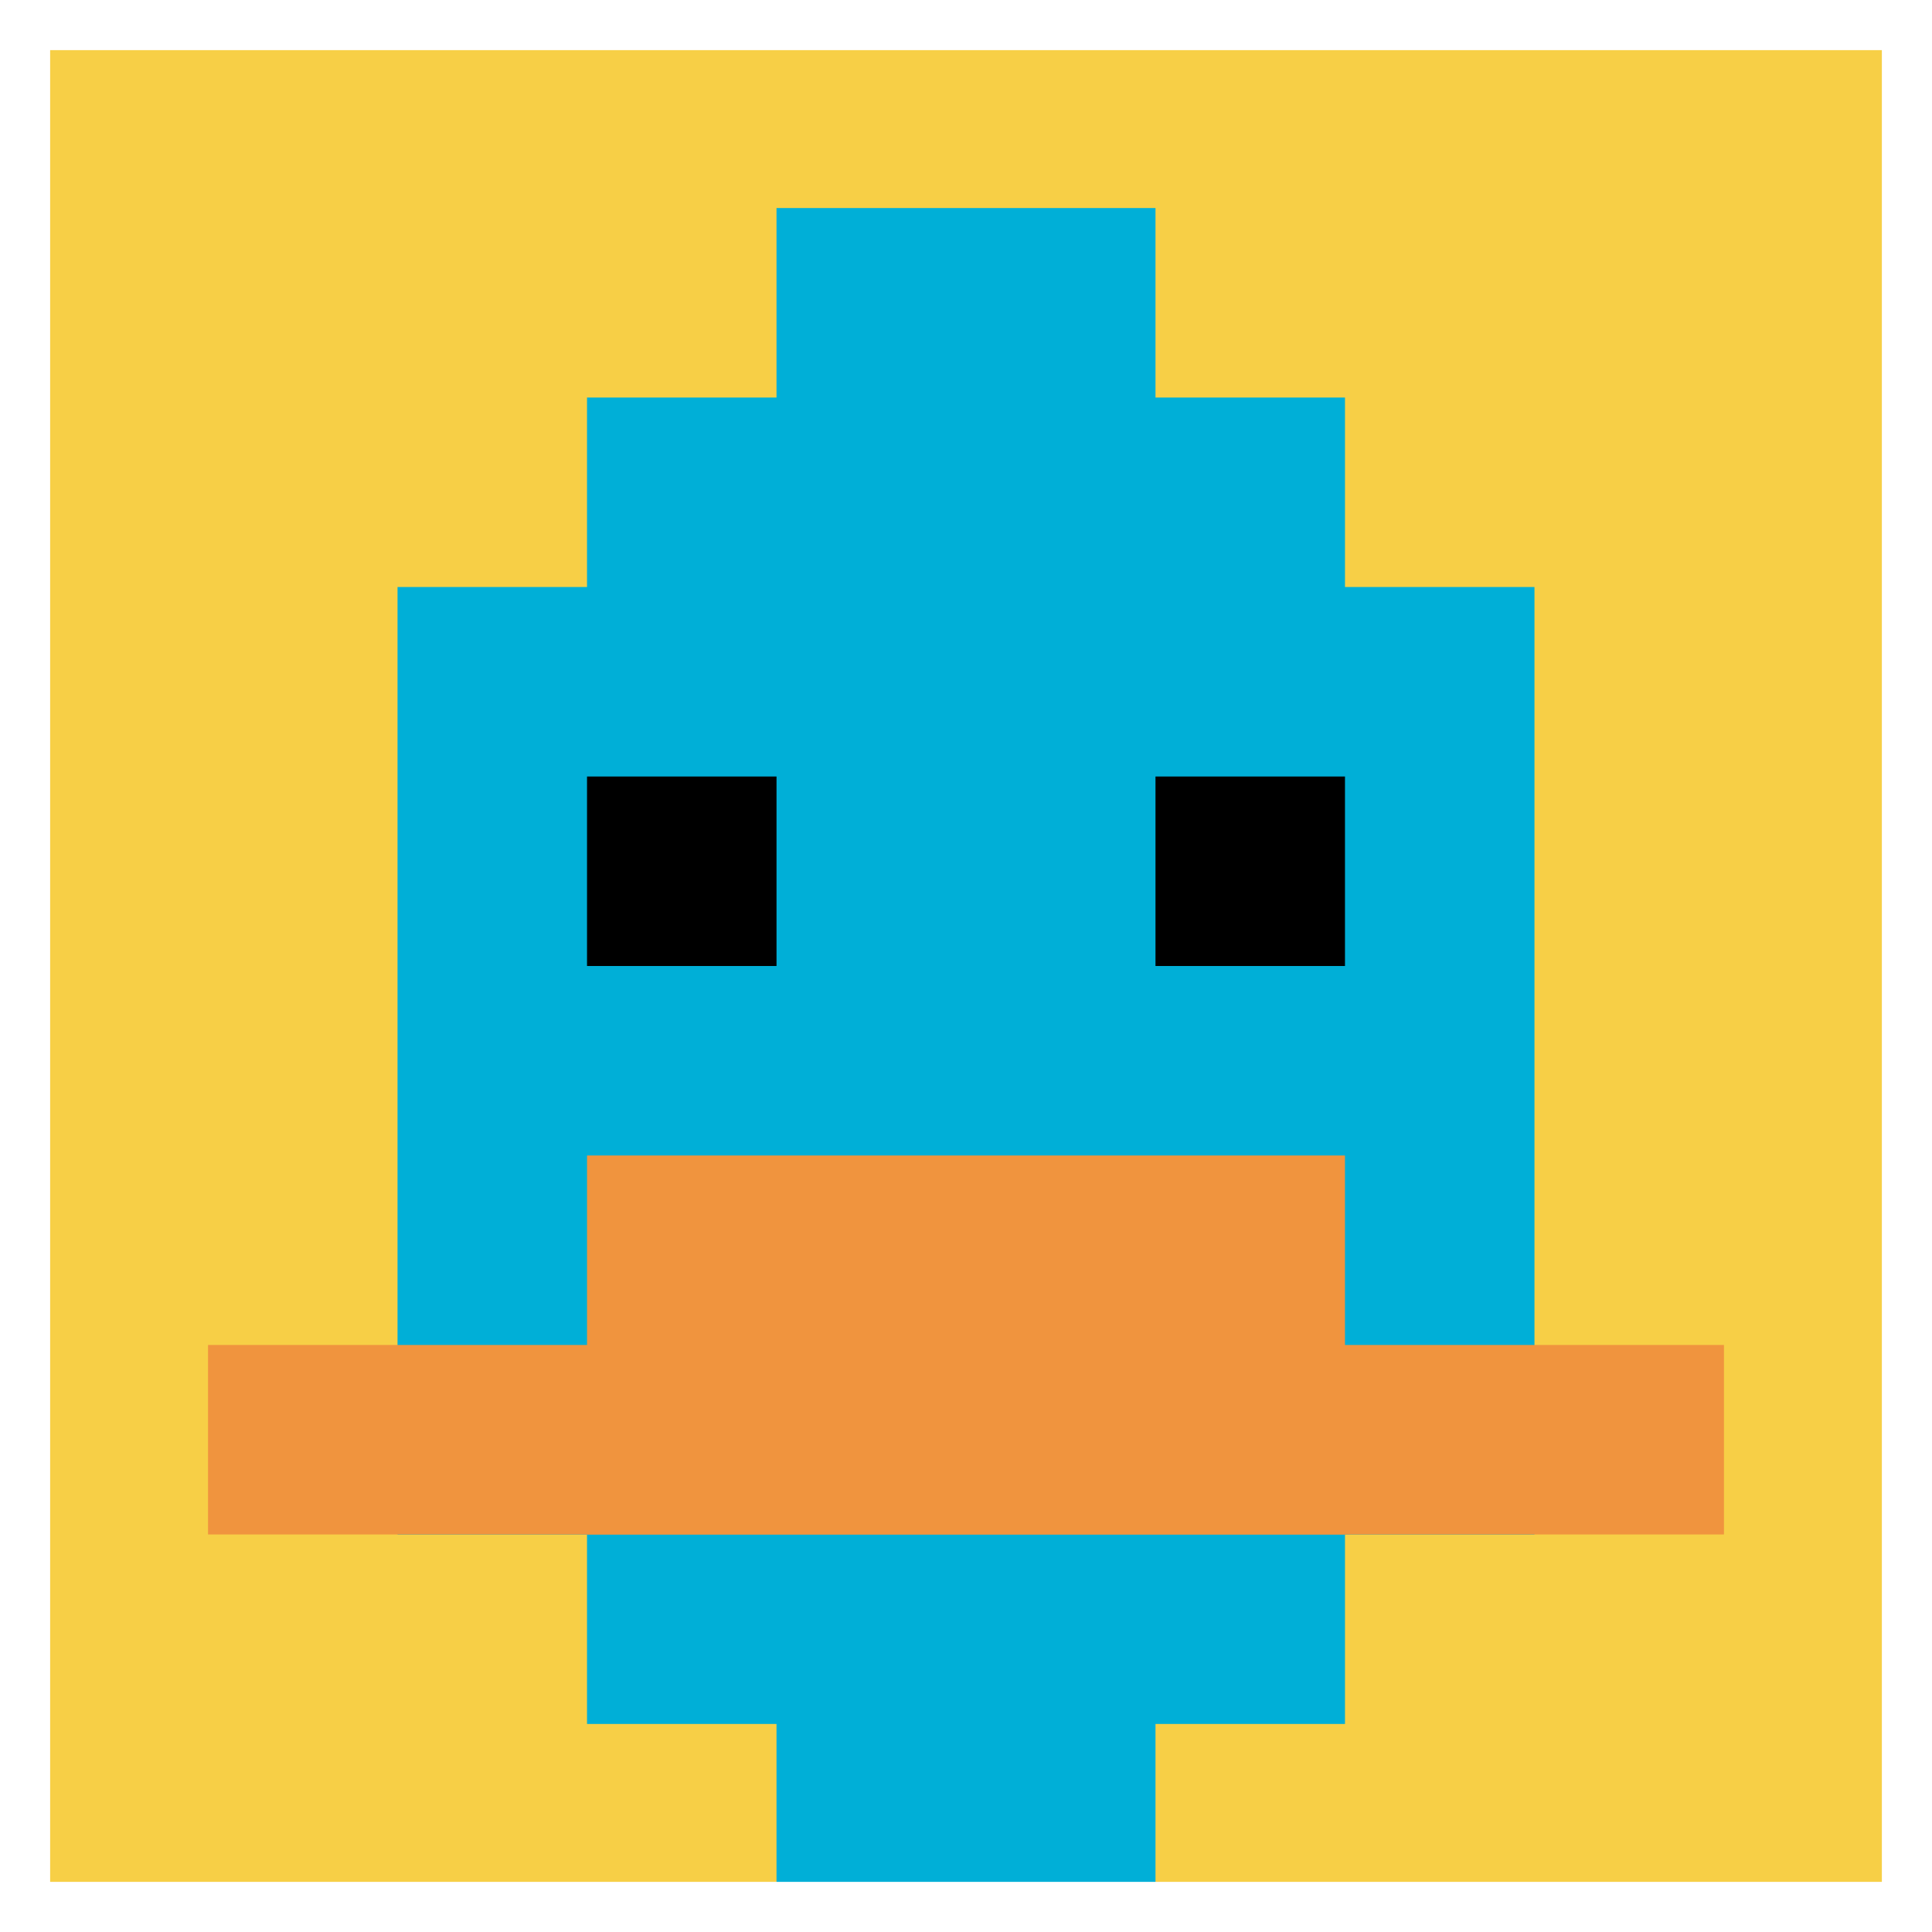 <svg xmlns="http://www.w3.org/2000/svg" version="1.1" width="833" height="833"><title>'goose-pfp-98322' by Dmitri Cherniak</title><desc>seed=98322
backgroundColor=#ffffff
padding=22
innerPadding=8
timeout=1000
dimension=1
border=true
Save=function(){return n.handleSave()}
frame=158

Rendered at Wed Oct 04 2023 11:08:51 GMT+0800 (中国标准时间)
Generated in &lt;1ms
</desc><defs></defs><rect width="100%" height="100%" fill="#ffffff"></rect><g><g id="0-0"><rect x="8" y="8" height="817" width="817" fill="#F7CF46"></rect><g><rect id="8-8-3-2-4-7" x="253.1" y="171.4" width="326.8" height="571.9" fill="#00AFD7"></rect><rect id="8-8-2-3-6-5" x="171.4" y="253.1" width="490.2" height="408.5" fill="#00AFD7"></rect><rect id="8-8-4-8-2-2" x="334.8" y="661.6" width="163.4" height="163.4" fill="#00AFD7"></rect><rect id="8-8-1-7-8-1" x="89.7" y="579.9" width="653.6" height="81.7" fill="#F0943E"></rect><rect id="8-8-3-6-4-2" x="253.1" y="498.2" width="326.8" height="163.4" fill="#F0943E"></rect><rect id="8-8-3-4-1-1" x="253.1" y="334.8" width="81.7" height="81.7" fill="#000000"></rect><rect id="8-8-6-4-1-1" x="498.2" y="334.8" width="81.7" height="81.7" fill="#000000"></rect><rect id="8-8-4-1-2-2" x="334.8" y="89.7" width="163.4" height="163.4" fill="#00AFD7"></rect></g><rect x="8" y="8" stroke="white" stroke-width="27.233" height="817" width="817" fill="none"></rect></g></g></svg>